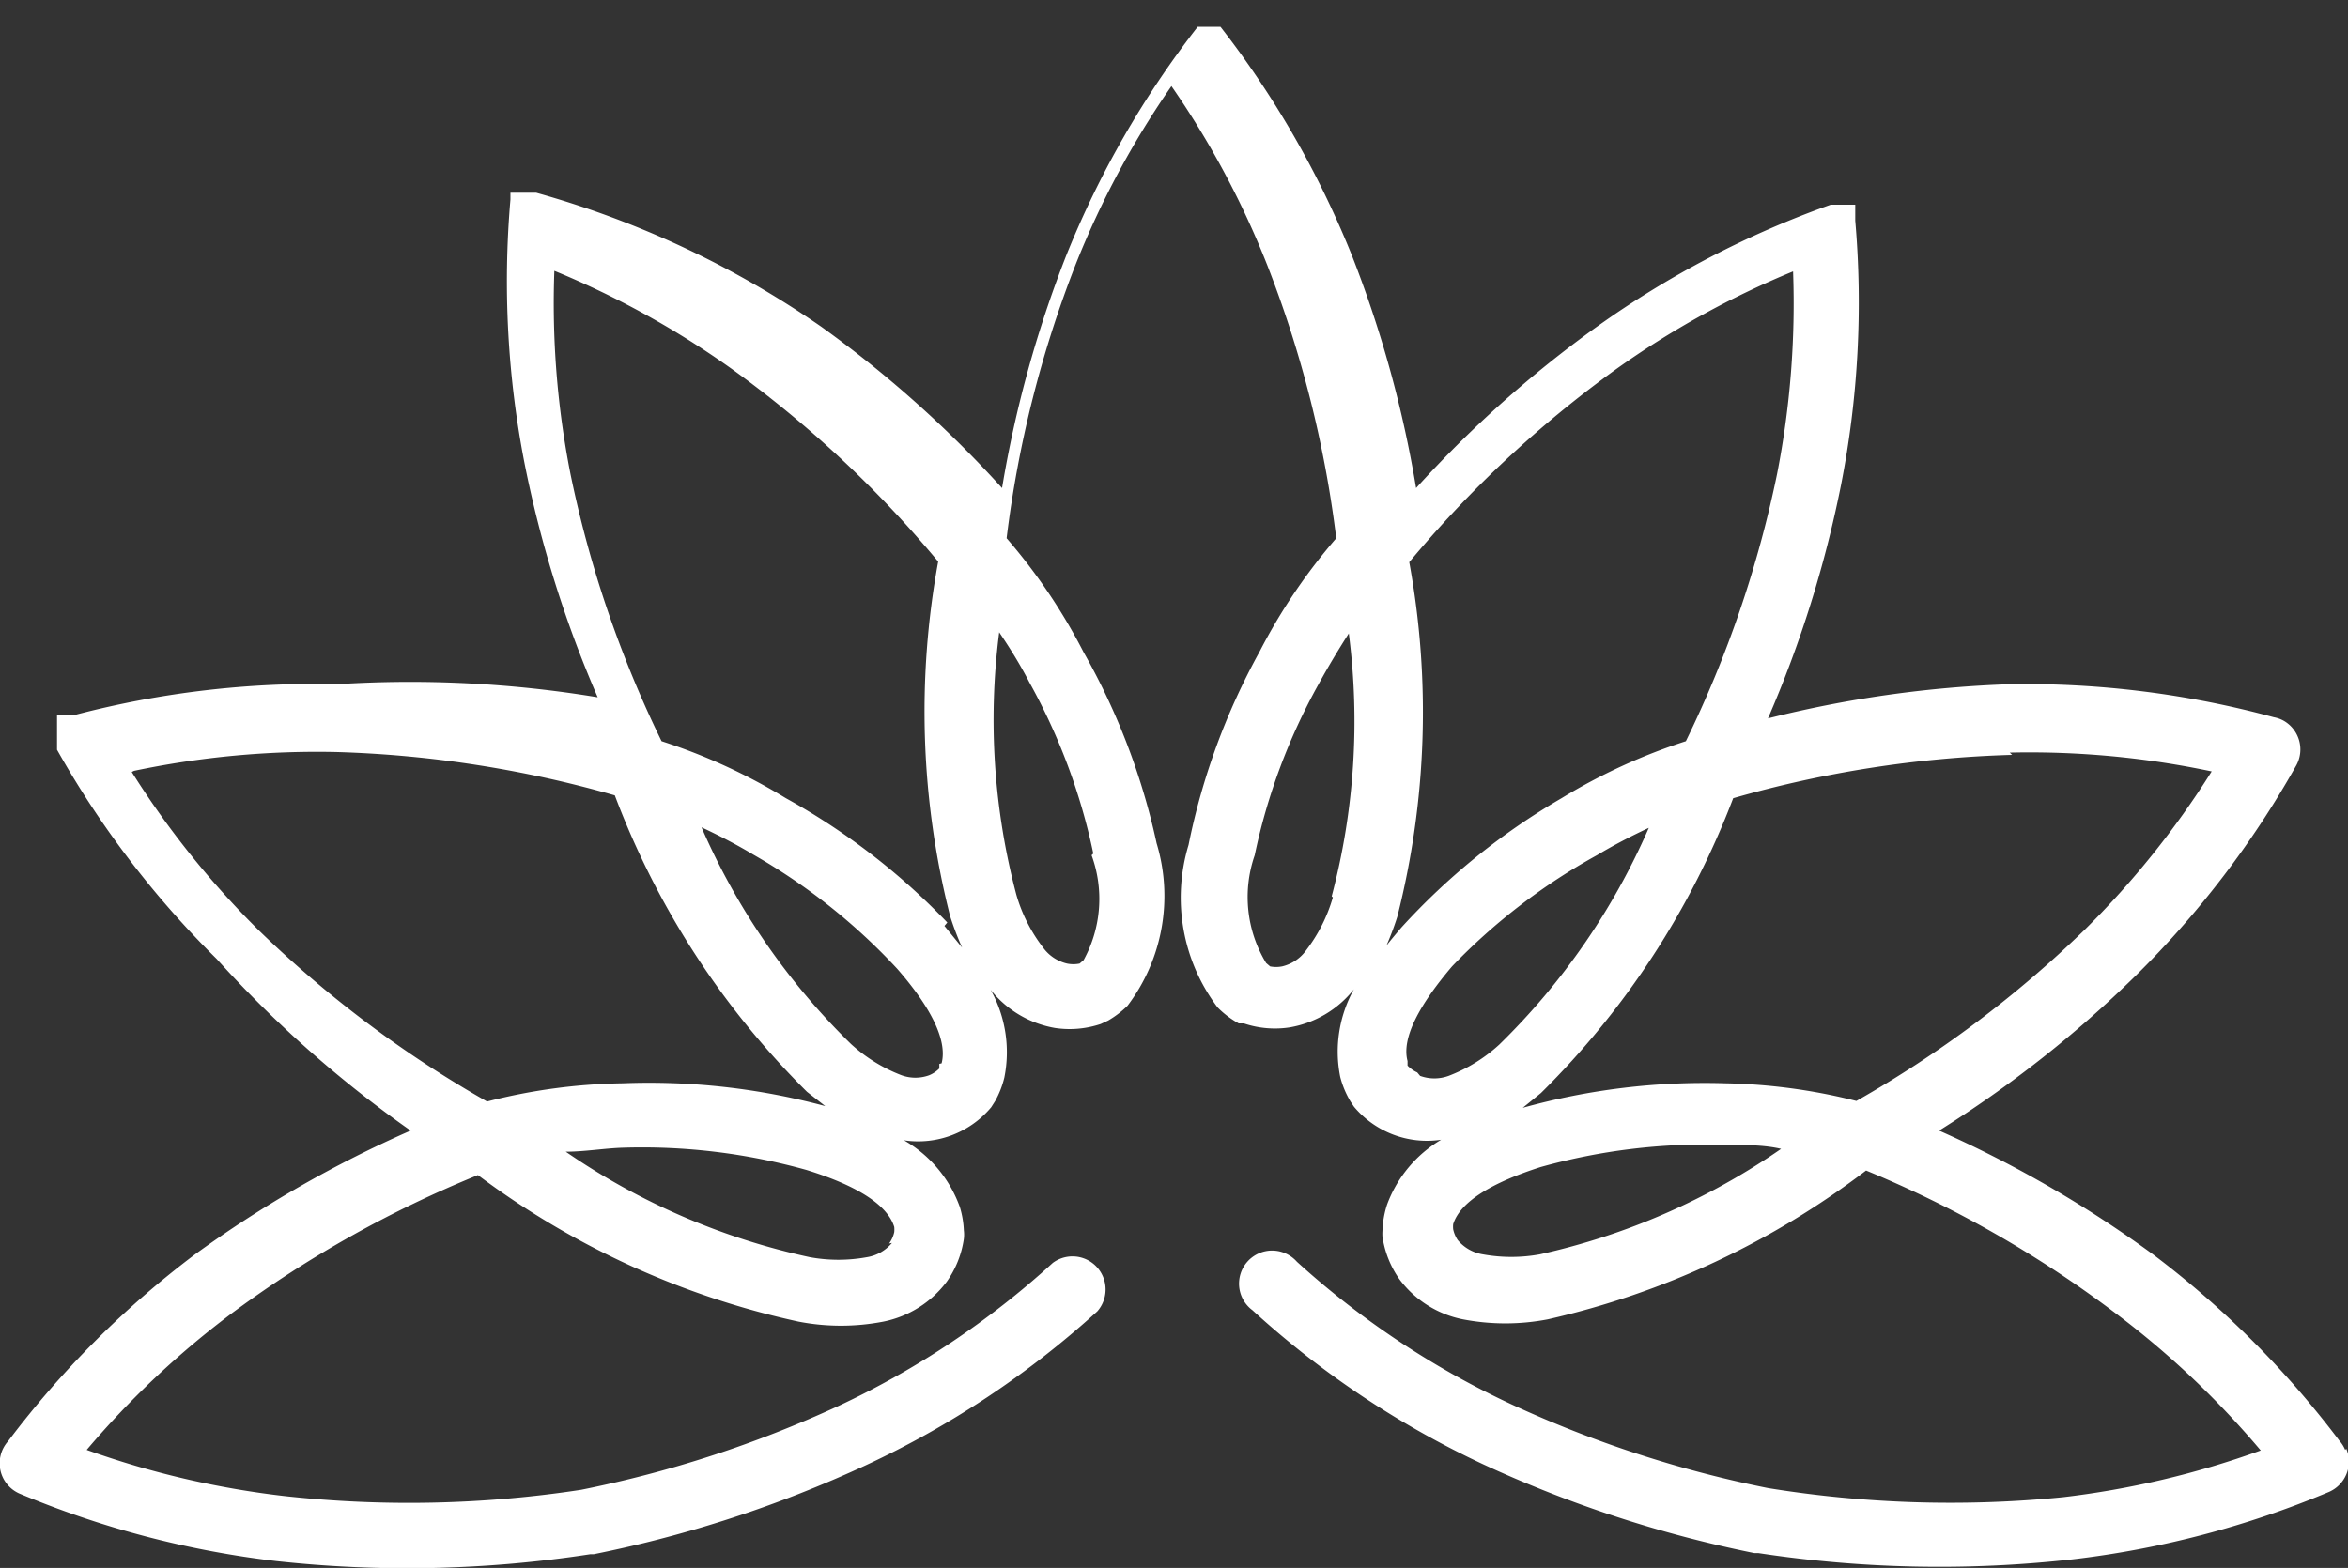 <svg id="Layer_1" data-name="Layer 1" xmlns="http://www.w3.org/2000/svg" xmlns:xlink="http://www.w3.org/1999/xlink" viewBox="0 0 41.17 27.5"><rect x="0" y="0" width="41.17" height="27.5" fill="#333333" stroke="none"/><defs><style>.cls-1{fill:none;}.cls-2{clip-path:url(#clip-path);}.cls-3{fill:#fff;}</style><clipPath id="clip-path" transform="translate(0)"><rect class="cls-1" width="41.17" height="27.5"/></clipPath></defs><title>icon_6</title><g class="cls-2"><path class="cls-3" d="M27,22a2.79,2.79,0,0,1-1,0,.72.72,0,0,1-.44-.25.54.54,0,0,1-.08-.19.45.45,0,0,1,0-.09c.13-.41.72-.74,1.53-1a10.67,10.67,0,0,1,3.22-.39c.35,0,.7,0,1,.07A12,12,0,0,1,27,22m-2.15-3.19a.55.55,0,0,1-.17-.12l0-.08c-.11-.41.22-1,.78-1.66A10.62,10.62,0,0,1,28,15c.3-.18.61-.34.91-.48a12,12,0,0,1-2.62,3.8,2.78,2.78,0,0,1-.89.55.73.73,0,0,1-.5,0m-.61-2.24a5.12,5.12,0,0,0,.21-.55,14.56,14.56,0,0,0,.21-6.22,19.74,19.74,0,0,1,3.62-3.38,15.49,15.49,0,0,1,3.11-1.72,15.53,15.53,0,0,1-.28,3.55A19.78,19.78,0,0,1,29.56,13a10.17,10.17,0,0,0-2.18,1,11.84,11.84,0,0,0-2.81,2.27c-.11.13-.22.26-.31.38m-.89-.91a2.8,2.8,0,0,1-.47.93.72.72,0,0,1-.42.28.55.55,0,0,1-.21,0l-.07-.06A2.23,2.23,0,0,1,22,15a10.64,10.64,0,0,1,1.12-3c.17-.31.35-.61.53-.89a12,12,0,0,1-.3,4.61m11.89-2.52a15.48,15.48,0,0,1,3.54.33,15.48,15.48,0,0,1-2.23,2.78,19.75,19.75,0,0,1-4,3A10.12,10.12,0,0,0,30.25,19a11.89,11.89,0,0,0-3.55.43l.32-.26A14.55,14.55,0,0,0,30.39,14a19.75,19.75,0,0,1,4.89-.76M19.14,15A2.23,2.23,0,0,1,19,16.84l-.07.06a.55.55,0,0,1-.22,0,.72.72,0,0,1-.42-.28,2.78,2.78,0,0,1-.47-.93,12,12,0,0,1-.3-4.6c.19.28.37.57.53.88a10.69,10.69,0,0,1,1.12,3m-2.56,1.21A11.86,11.86,0,0,0,13.78,14a10.2,10.2,0,0,0-2.18-1A19.73,19.73,0,0,1,10,8.3a15.44,15.44,0,0,1-.28-3.55,15.53,15.53,0,0,1,3.11,1.72,19.73,19.73,0,0,1,3.62,3.38,14.57,14.57,0,0,0,.21,6.22,5.14,5.14,0,0,0,.21.55l-.31-.38m-.09,2.42,0,.08a.53.53,0,0,1-.18.12.71.71,0,0,1-.48,0h0a2.79,2.79,0,0,1-.89-.55,12,12,0,0,1-2.62-3.8c.3.14.61.3.91.48a10.64,10.64,0,0,1,2.52,2c.56.64.89,1.24.78,1.66m-.87,3.15a.72.72,0,0,1-.44.25,2.78,2.78,0,0,1-1,0A12,12,0,0,1,9.92,20.2c.33,0,.68-.06,1-.07a10.7,10.7,0,0,1,3.22.39c.81.25,1.41.58,1.54,1a.49.49,0,0,1,0,.09.54.54,0,0,1-.09.2M2.35,13.52a15.6,15.6,0,0,1,3.55-.33,19.82,19.82,0,0,1,4.88.76,14.55,14.55,0,0,0,3.37,5.2l.32.25A11.87,11.87,0,0,0,10.92,19a10.15,10.15,0,0,0-2.38.32,19.76,19.76,0,0,1-4-3,15.54,15.54,0,0,1-2.23-2.78M41.12,25.43a.56.56,0,0,0-.1-.16A16.62,16.62,0,0,0,37.75,22,20.24,20.24,0,0,0,34,19.83a20.28,20.28,0,0,0,3.44-2.71,16.58,16.58,0,0,0,2.82-3.69.58.58,0,0,0-.22-.79.56.56,0,0,0-.17-.06A16.61,16.61,0,0,0,35.25,12,20.18,20.18,0,0,0,31,12.6a20.19,20.19,0,0,0,1.28-4.09,16.61,16.61,0,0,0,.25-4.64h0V3.74h0V3.59l0,0v0l0,0,0,0,0,0,0,0,0,0,0,0h0l0,0h0l0,0h-.43a16.62,16.62,0,0,0-4.1,2.14,20.14,20.14,0,0,0-3.17,2.83,20.25,20.25,0,0,0-1.13-4.09,16.63,16.63,0,0,0-2.3-4h0l0,0h0l0,0,0,0h0l0,0,0,0h0l0,0h0l0,0h-.4l0,0h0l0,0h0l0,0h0l0,0h0l0,0,0,0h0a16.62,16.62,0,0,0-2.3,4,20.24,20.24,0,0,0-1.13,4.09,20.18,20.18,0,0,0-3.17-2.83A16.59,16.59,0,0,0,9.4,3.38H8.95l0,0h0l0,0,0,0,0,0,0,0,0,0,0,0,0,0,0,0,0,0v0l0,0v0l0,0h0v.12h0a16.64,16.64,0,0,0,.25,4.64,20.22,20.22,0,0,0,1.28,4.09A20.17,20.17,0,0,0,5.92,12a16.59,16.59,0,0,0-4.61.54h0l0,0h0l0,0h0l0,0h0l0,0h0l0,0H1l0,0H1l0,0H1l0,0h0l0,0h0l0,0h0V13h0v.05h0s0,0,0,0h0v0h0v.1h0l0,0h0l0,0h0v0a16.63,16.63,0,0,0,2.8,3.67A20.31,20.31,0,0,0,7.2,19.83,20.26,20.26,0,0,0,3.42,22,16.62,16.62,0,0,0,.14,25.28a.58.58,0,0,0,.21.92,16.63,16.63,0,0,0,4.49,1.18,21.12,21.12,0,0,0,5.51-.12h.06a21.3,21.3,0,0,0,4.77-1.56A16.15,16.15,0,0,0,19.24,23a.58.58,0,0,0-.78-.85,15,15,0,0,1-3.76,2.51,20.18,20.18,0,0,1-4.51,1.47,20,20,0,0,1-5.2.11,15.57,15.57,0,0,1-3.47-.81A15.58,15.58,0,0,1,4.11,23a19.72,19.72,0,0,1,4.27-2.39A14.51,14.51,0,0,0,14,23.18a3.91,3.91,0,0,0,1.49,0,1.84,1.84,0,0,0,1.11-.7,1.72,1.72,0,0,0,.3-.75.6.6,0,0,0,0-.15,1.64,1.64,0,0,0-.07-.41A2.21,2.21,0,0,0,15.85,20a1.67,1.67,0,0,0,1.53-.58l.07-.11a1.63,1.63,0,0,0,.16-.41,2.25,2.25,0,0,0-.24-1.54,1.84,1.84,0,0,0,1.13.67,1.72,1.72,0,0,0,.8-.07l.13-.06a1.7,1.7,0,0,0,.34-.26,3.19,3.19,0,0,0,.51-2.85A11.86,11.86,0,0,0,19,11.44a10.14,10.14,0,0,0-1.35-2,19.76,19.76,0,0,1,1.21-4.8,15.5,15.5,0,0,1,1.68-3.13,15.51,15.51,0,0,1,1.68,3.14,19.78,19.78,0,0,1,1.21,4.79,10.14,10.14,0,0,0-1.35,2,11.86,11.86,0,0,0-1.24,3.38,3.19,3.19,0,0,0,.51,2.85,1.63,1.63,0,0,0,.37.28h0l.09,0a1.71,1.71,0,0,0,.8.07,1.83,1.83,0,0,0,1.13-.67,2.25,2.25,0,0,0-.24,1.54,1.64,1.64,0,0,0,.18.43l.06.09a1.67,1.67,0,0,0,1.53.58,2.21,2.21,0,0,0-.95,1.14,1.65,1.65,0,0,0-.08.46h0a.7.7,0,0,0,0,.1,1.73,1.73,0,0,0,.3.75,1.83,1.83,0,0,0,1.11.7,3.93,3.93,0,0,0,1.49,0,14.5,14.5,0,0,0,5.58-2.61A19.69,19.69,0,0,1,37.05,23a15.51,15.51,0,0,1,2.59,2.44,15.49,15.49,0,0,1-3.47.82A20,20,0,0,1,31,26.1a20.13,20.13,0,0,1-4.5-1.47,15,15,0,0,1-3.76-2.5.58.58,0,1,0-.78.85A16.13,16.13,0,0,0,26,25.68a21.36,21.36,0,0,0,4.76,1.56h.07a21.06,21.06,0,0,0,5.51.11,16.59,16.59,0,0,0,4.49-1.18.58.58,0,0,0,.31-.76" transform="translate(0)"/></g></svg>